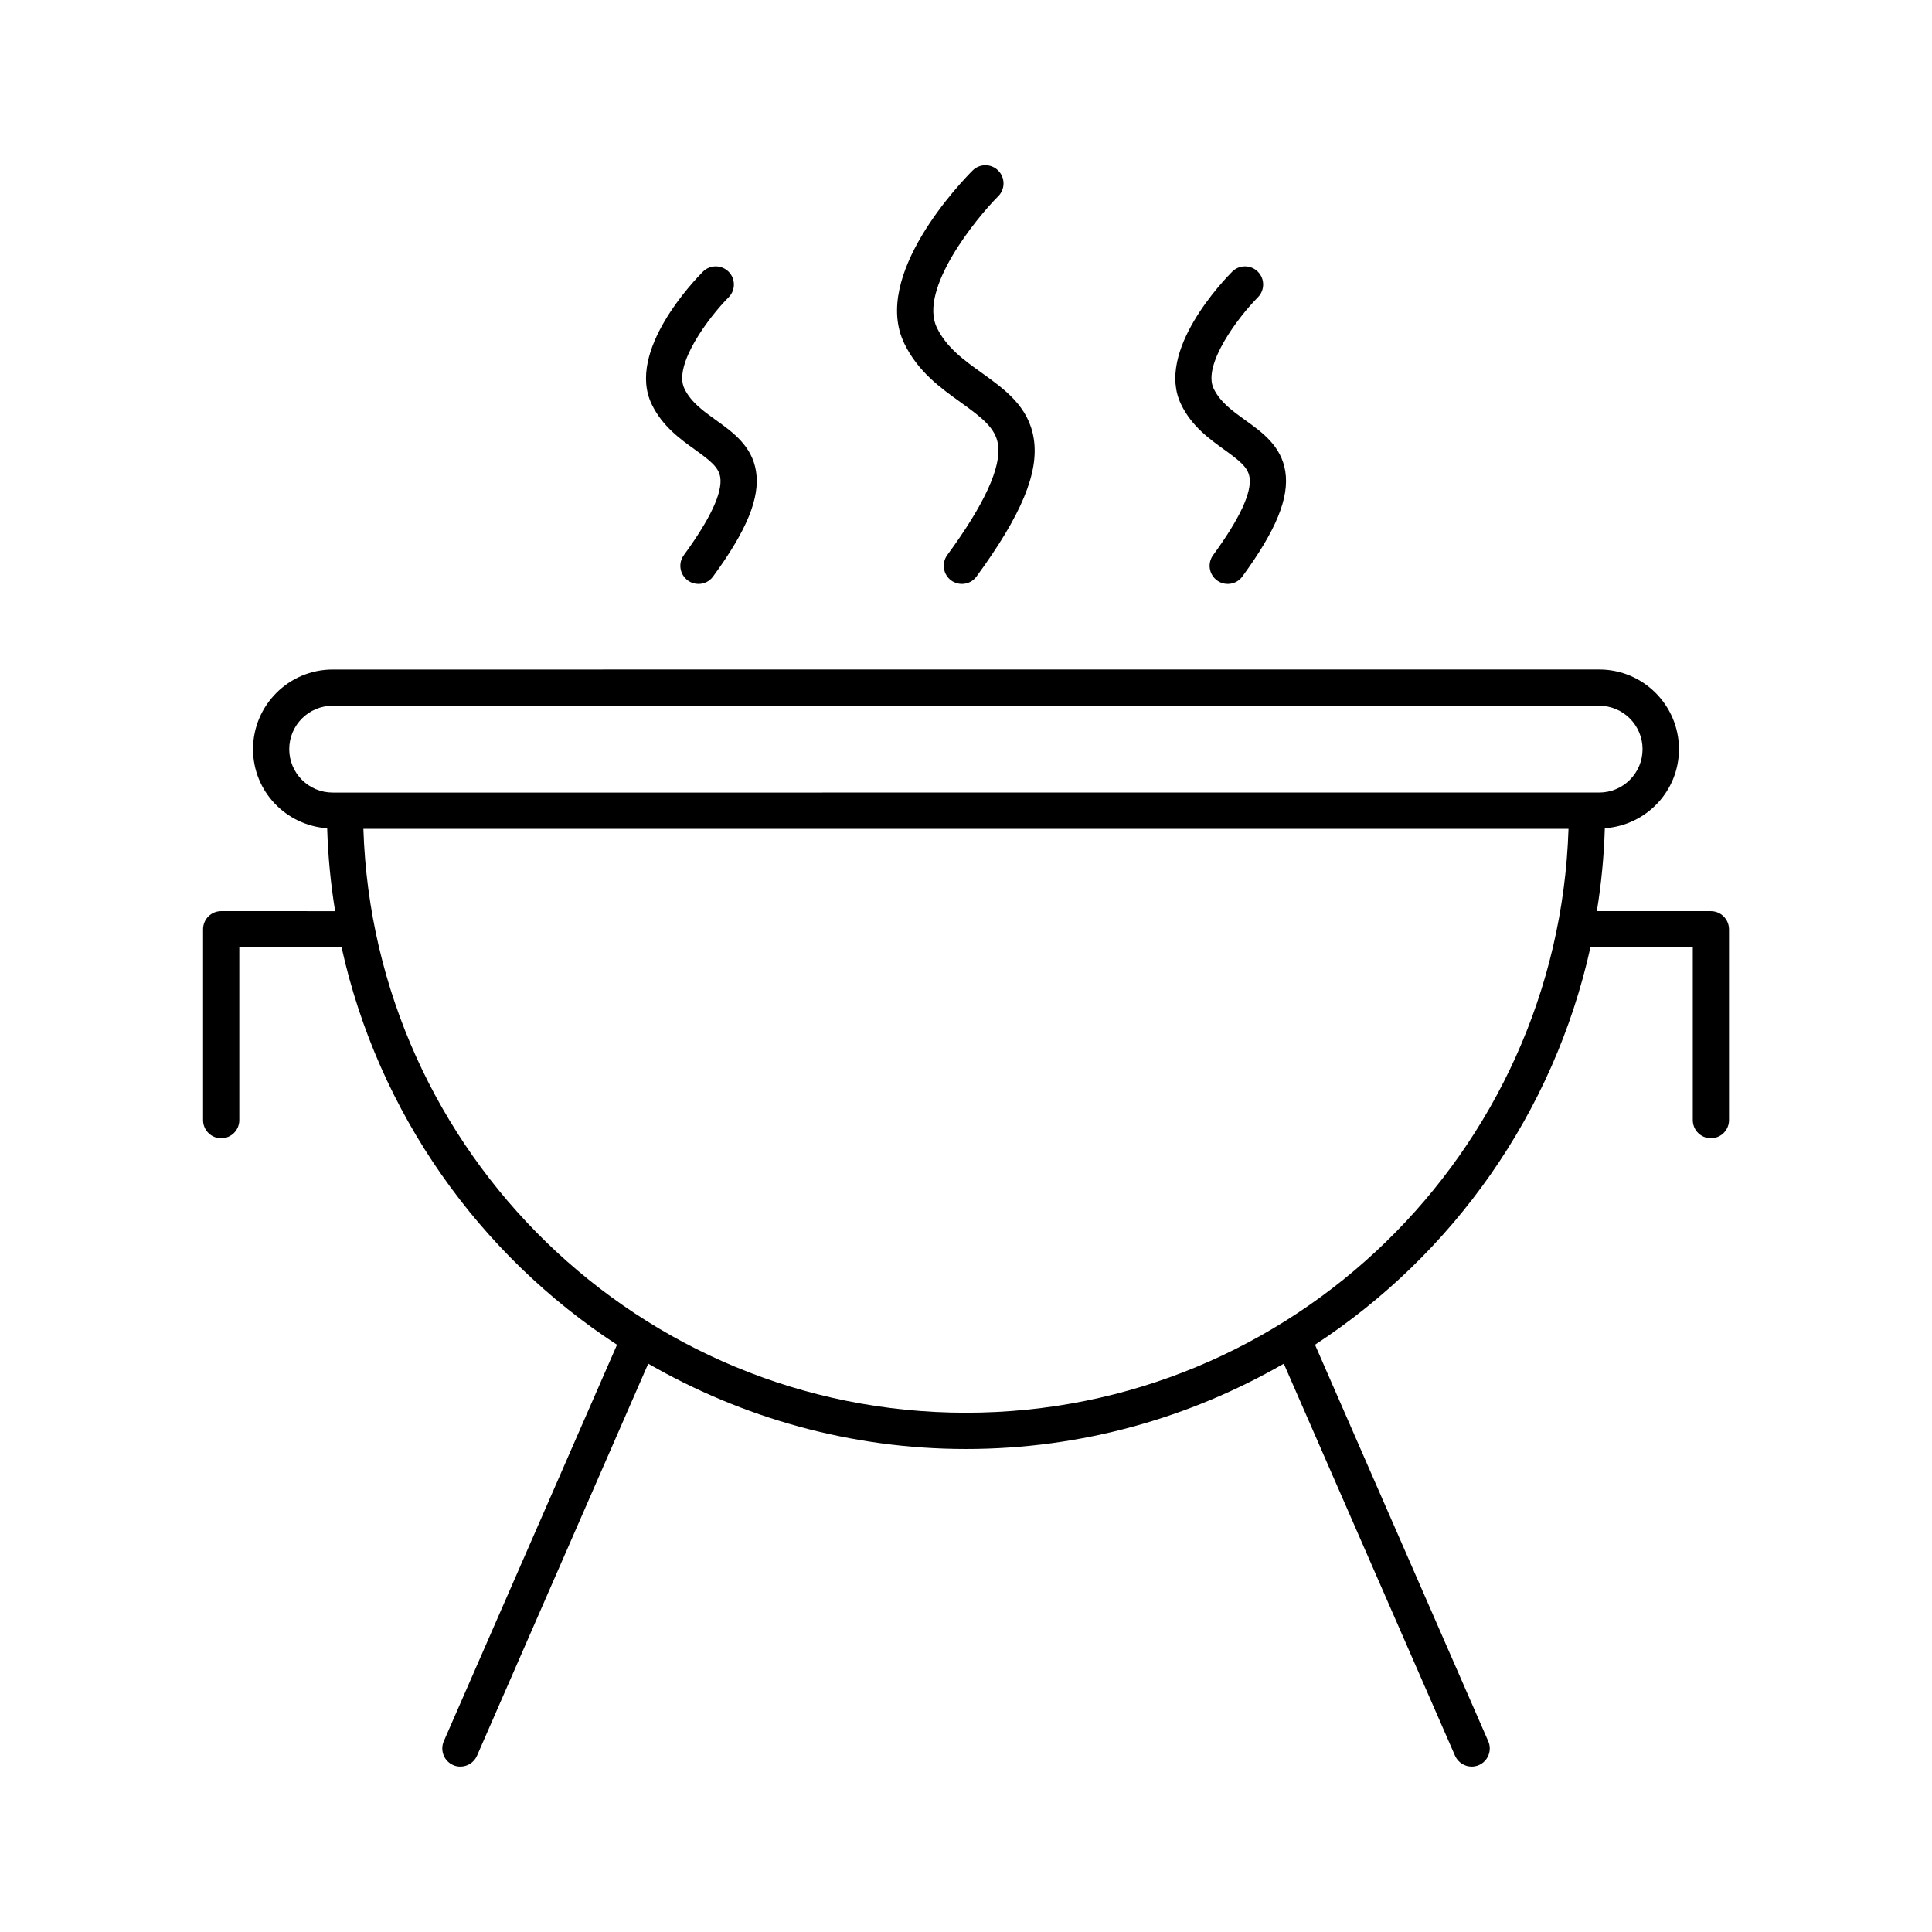 <?xml version="1.0" encoding="UTF-8"?>
<!-- Uploaded to: ICON Repo, www.svgrepo.com, Generator: ICON Repo Mixer Tools -->
<svg fill="#000000" width="800px" height="800px" version="1.1" viewBox="144 144 512 512" xmlns="http://www.w3.org/2000/svg">
 <g>
  <path d="m597.38 385.46h-30.195c1.164-7.164 1.891-14.5 2.109-21.965 10.941-0.77 19.648-9.809 19.648-20.957 0-11.637-9.477-21.113-21.113-21.113l-335.66 0.008c-11.637 0-21.113 9.477-21.113 21.113 0 11.148 8.707 20.184 19.648 20.957 0.219 7.461 0.945 14.785 2.109 21.965l-30.195-0.008c-2.66 0-4.801 2.156-4.801 4.816v50.57c0 2.644 2.141 4.801 4.801 4.801 2.66 0 4.801-2.156 4.801-4.801v-45.77l27.109 0.004c9.715 43.91 36.465 81.445 72.988 105.3l-45.906 105.06c-1.055 2.426 0.062 5.273 2.488 6.328 0.613 0.285 1.273 0.395 1.906 0.395 1.859 0 3.606-1.07 4.41-2.883l45.375-103.89c24.844 14.297 53.547 22.609 84.215 22.609 30.668 0 59.371-8.297 84.215-22.609l45.375 103.89c0.805 1.793 2.551 2.883 4.41 2.883 0.629 0 1.289-0.125 1.922-0.395 2.426-1.055 3.543-3.906 2.473-6.328l-45.91-105.07c36.512-23.867 63.273-61.387 72.988-105.3h27.129v45.77c0 2.644 2.141 4.801 4.801 4.801s4.801-2.156 4.801-4.801v-50.57c-0.023-2.66-2.164-4.805-4.824-4.805zm-376.73-42.918c0-6.344 5.148-11.508 11.492-11.508h335.66c6.344 0 11.492 5.164 11.492 11.508s-5.148 11.492-11.492 11.492l-335.64 0.004c-6.348 0.016-11.512-5.148-11.512-11.496zm179.34 175.85c-86.434 0-156.92-68.977-159.69-154.73h319.37c-2.758 85.758-73.242 154.73-159.68 154.73z"/>
  <path d="m398.66 250.68c5.621 4.047 9.133 6.754 9.809 11.035 0.977 6-3.559 15.902-13.445 29.395-1.559 2.141-1.086 5.133 1.039 6.707 0.867 0.629 1.844 0.93 2.832 0.93 1.496 0 2.961-0.676 3.891-1.969 11.918-16.297 16.609-27.582 15.16-36.574-1.355-8.469-7.621-12.957-13.699-17.336-4.832-3.449-9.383-6.738-11.949-11.996-4.961-10.188 10.453-29.078 16.246-34.875 1.875-1.875 1.859-4.93-0.016-6.801-1.875-1.875-4.914-1.875-6.785 0-2.785 2.785-26.938 27.711-18.074 45.879 3.625 7.465 9.672 11.793 14.992 15.605z"/>
  <path d="m328.16 263.15c4 2.883 6.266 4.629 6.707 7.289 0.645 4.078-2.598 11.02-9.637 20.672-1.574 2.141-1.102 5.133 1.039 6.707 0.852 0.629 1.844 0.93 2.832 0.93 1.48 0 2.945-0.676 3.871-1.969 8.973-12.266 12.484-20.875 11.383-27.867-1.07-6.738-6.141-10.359-10.598-13.555-3.418-2.457-6.644-4.769-8.375-8.344-3.07-6.312 6.551-19.051 11.699-24.215 1.875-1.875 1.875-4.93 0-6.801-1.891-1.875-4.93-1.875-6.801 0-2.109 2.125-20.438 21.066-13.539 35.203 2.805 5.777 7.559 9.191 11.418 11.949z"/>
  <path d="m468.42 263.15c4 2.883 6.266 4.629 6.707 7.289 0.66 4.078-2.598 11.02-9.637 20.672-1.574 2.141-1.102 5.133 1.039 6.707 0.852 0.629 1.844 0.93 2.832 0.93 1.48 0 2.945-0.676 3.871-1.969 8.973-12.266 12.484-20.875 11.383-27.867-1.07-6.738-6.141-10.359-10.598-13.555-3.418-2.457-6.629-4.769-8.375-8.344-3.07-6.312 6.566-19.051 11.699-24.215 1.875-1.875 1.875-4.93 0-6.801-1.891-1.875-4.93-1.875-6.801 0-2.109 2.125-20.438 21.066-13.523 35.203 2.789 5.777 7.578 9.191 11.402 11.949z"/>
 </g>
</svg>